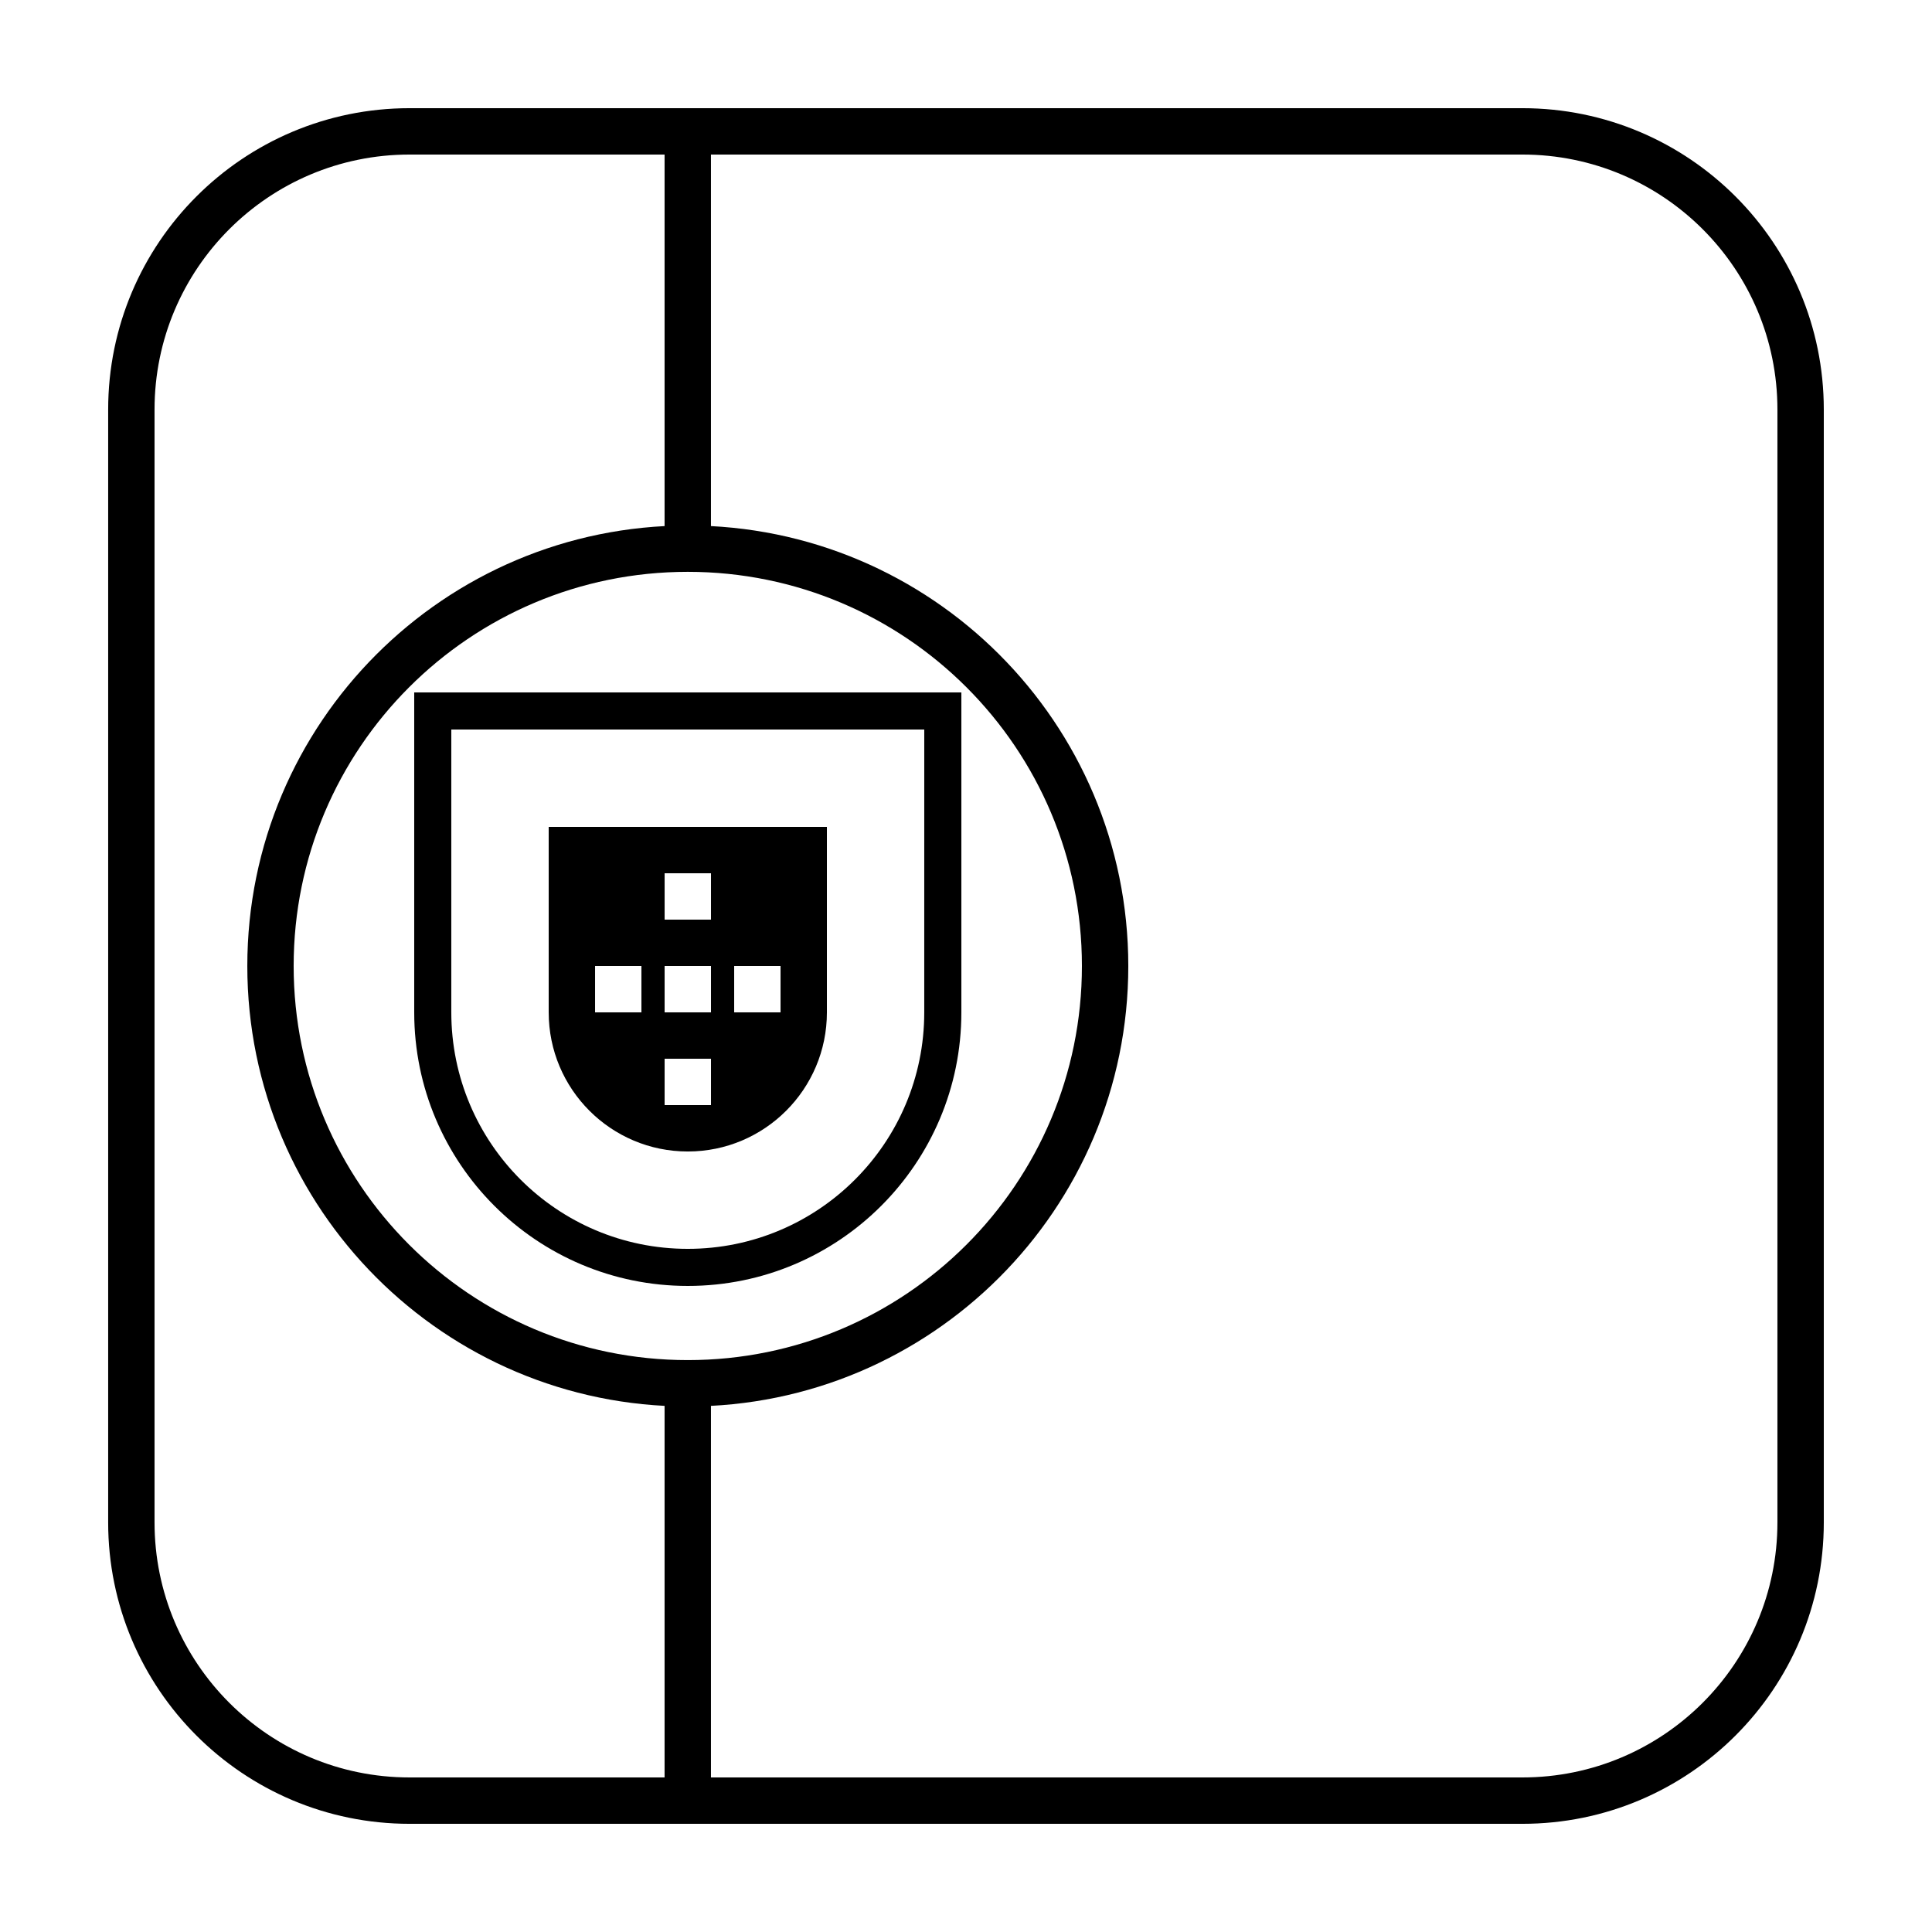 <?xml version="1.0" encoding="UTF-8"?>
<!-- Uploaded to: SVG Repo, www.svgrepo.com, Generator: SVG Repo Mixer Tools -->
<svg fill="#000000" width="800px" height="800px" version="1.1" viewBox="144 144 512 512" xmlns="http://www.w3.org/2000/svg">
 <g>
  <path d="m252.54 172.67h294.91c44.113 0 79.875 35.762 79.875 79.875v294.91c0 44.113-35.762 79.875-79.875 79.875h-294.91c-44.113 0-79.875-35.762-79.875-79.875v-294.91c0-44.113 35.762-79.875 79.875-79.875zm0 12.289c-37.328 0-67.586 30.258-67.586 67.586v294.91c0 37.328 30.258 67.586 67.586 67.586h294.91c37.328 0 67.586-30.258 67.586-67.586v-294.91c0-37.328-30.258-67.586-67.586-67.586z"/>
  <path d="m320.12 178.81h12.289v110.59h-12.289z"/>
  <path d="m320.12 510.59h12.289v110.59h-12.289z"/>
  <path d="m326.27 516.73c-64.473 0-116.73-52.266-116.73-116.73 0-64.473 52.262-116.74 116.73-116.74 64.473 0 116.74 52.266 116.74 116.74 0 64.469-52.266 116.73-116.74 116.73zm0-12.289c57.688 0 104.45-46.762 104.45-104.45 0-57.688-46.762-104.45-104.45-104.45-57.684 0-104.45 46.762-104.45 104.45 0 57.684 46.766 104.45 104.45 104.45z"/>
  <path d="m388.94 337.33h-125.34v74.957c0 34.613 28.059 62.672 62.668 62.672 34.613 0 62.668-28.059 62.668-62.672zm9.832 74.957c0 40.043-32.457 72.5-72.5 72.5-40.039 0-72.5-32.457-72.5-72.5v-84.785h145z"/>
  <path d="m289.41 412.29v-49.152h73.727v49.152c0 20.359-16.504 36.867-36.863 36.867s-36.863-16.508-36.863-36.867zm30.719-36.863v12.289h12.289v-12.289zm-18.43 24.578v12.285h12.285v-12.285zm36.863 0v12.285h12.289v-12.285zm-18.434 24.574v12.289h12.289v-12.289zm0-24.574v12.285h12.289v-12.285z"/>
 </g>
</svg>